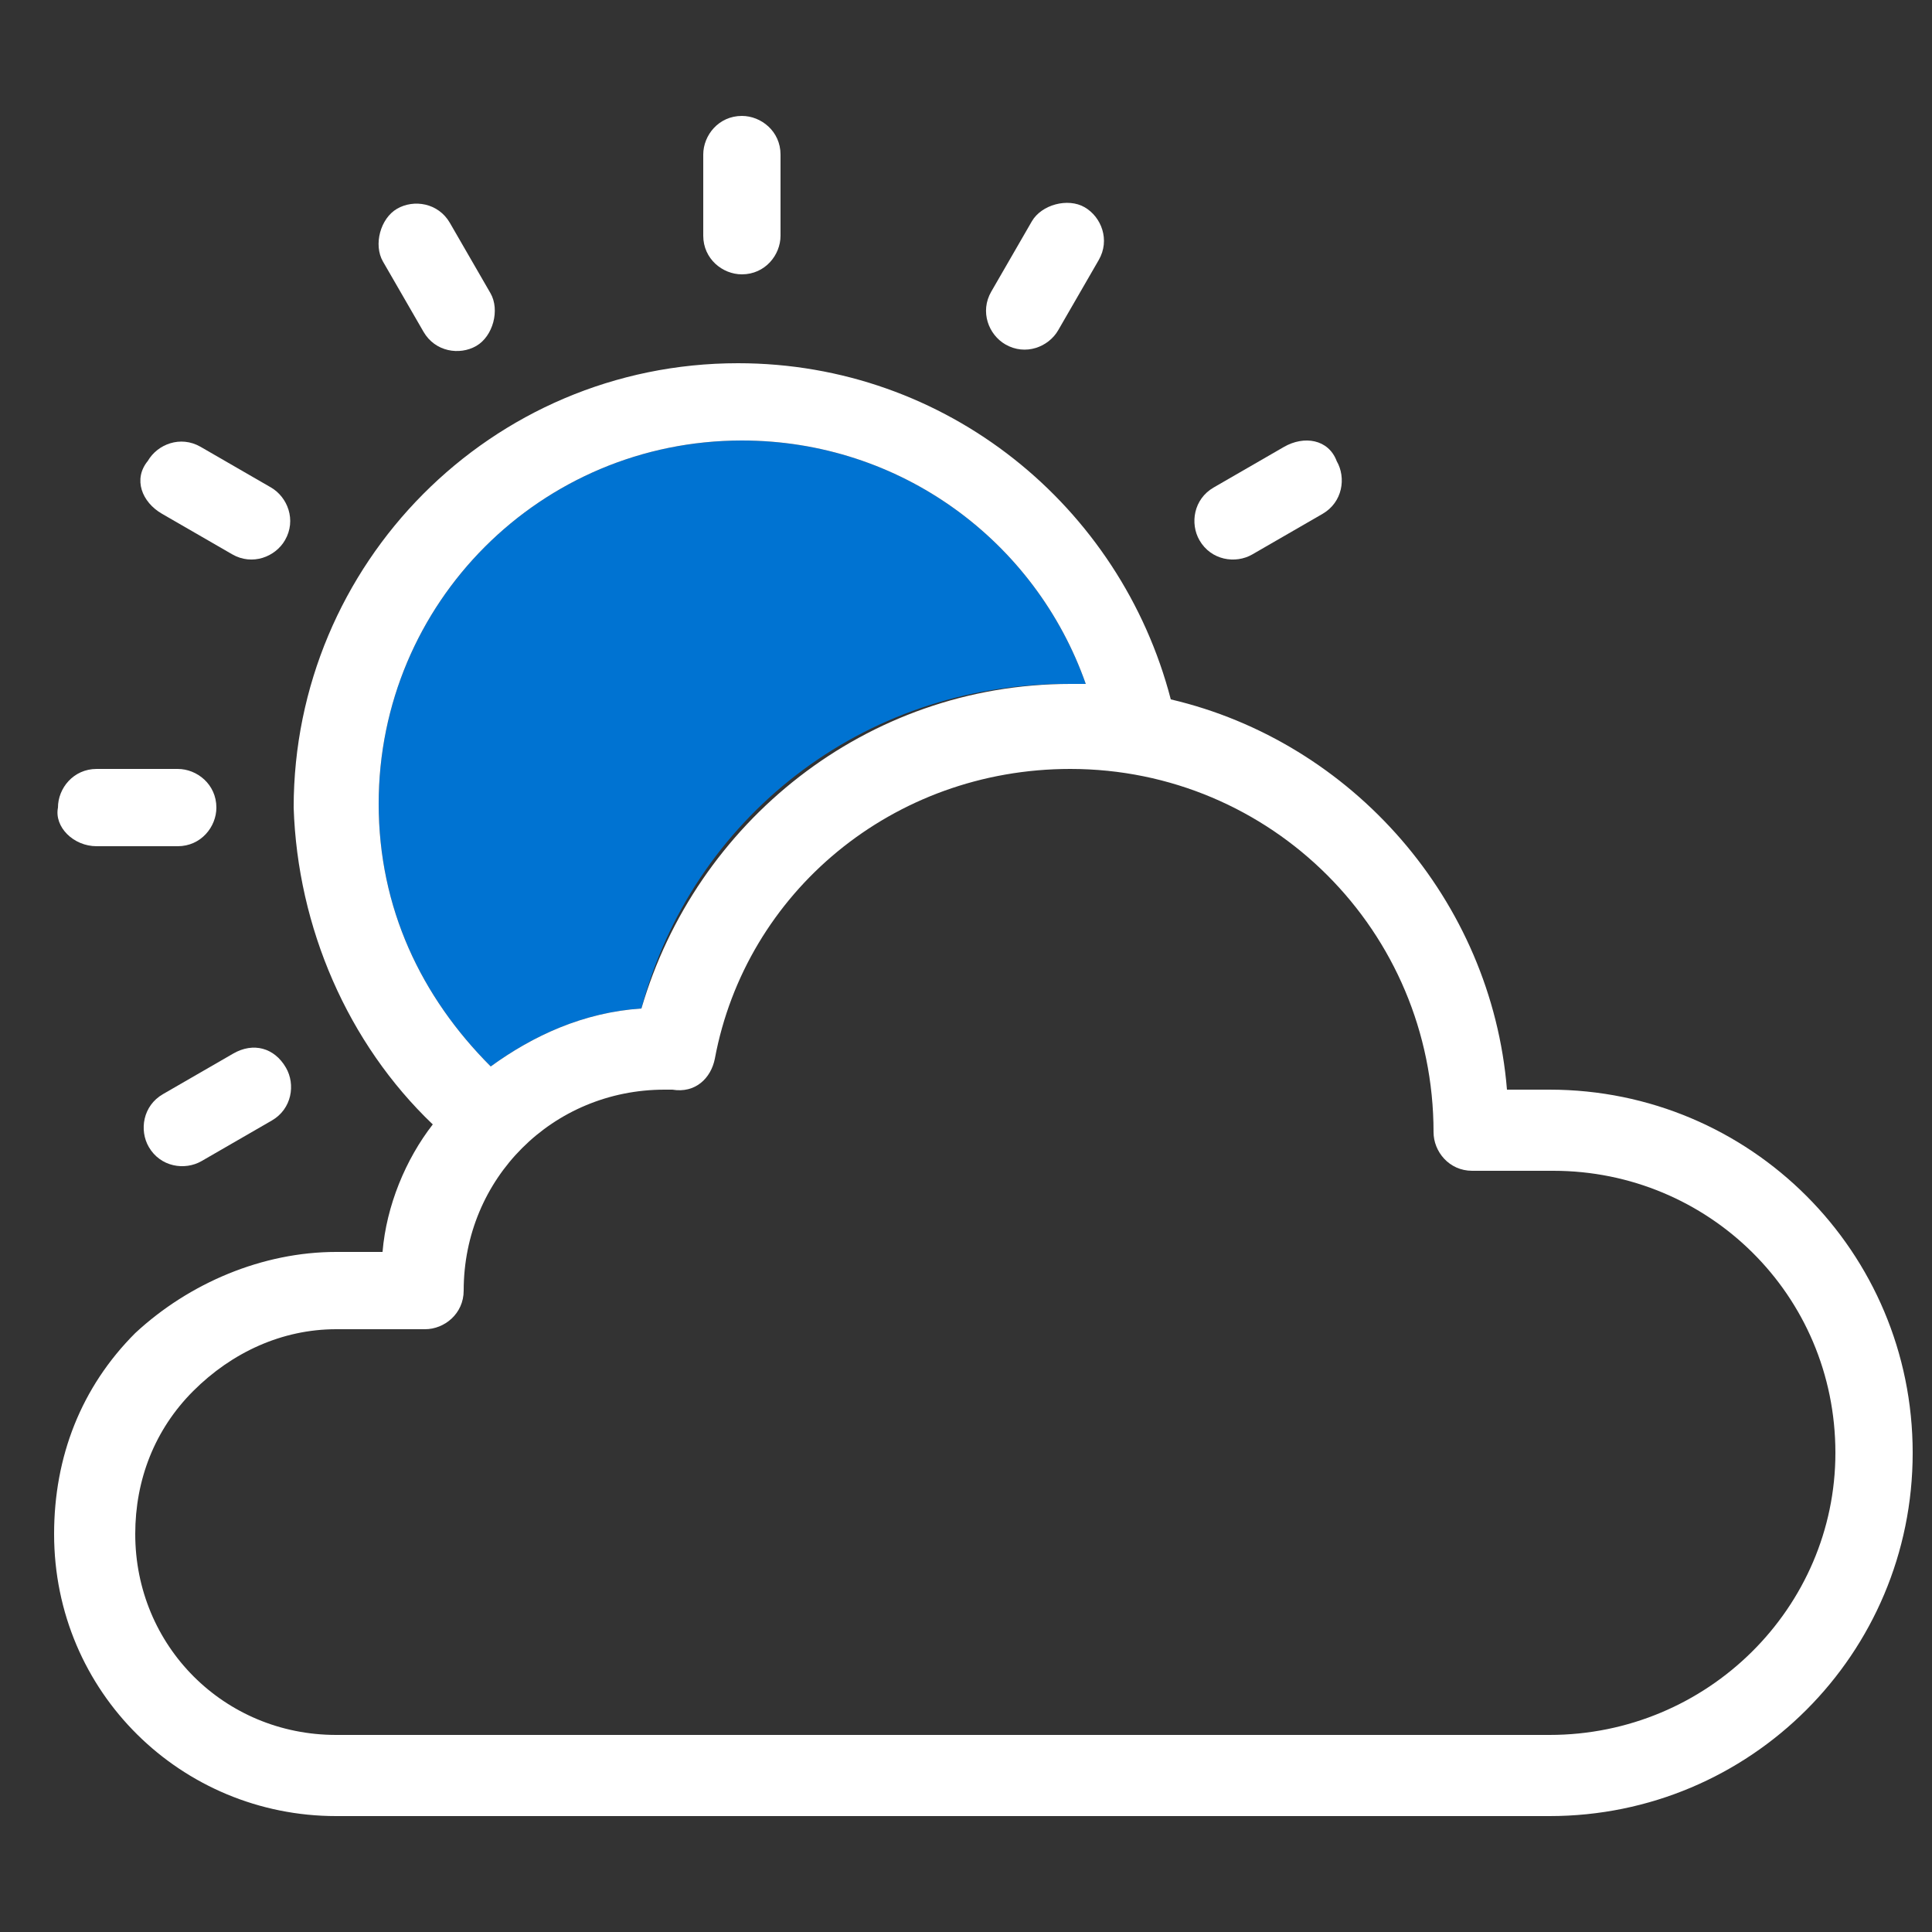 <?xml version="1.0" encoding="utf-8"?>
<!-- Generator: Adobe Illustrator 27.4.1, SVG Export Plug-In . SVG Version: 6.00 Build 0)  -->
<svg version="1.1" xmlns="http://www.w3.org/2000/svg" xmlns:xlink="http://www.w3.org/1999/xlink" x="0px" y="0px"
	 viewBox="0 0 50 50" style="enable-background:new 0 0 50 50;" xml:space="preserve">
<rect x="0" y="0" width="50" height="50" fill="#333333" stroke="none"/>
<style type="text/css">
	.st0{display:none;}
	.st1{display:inline;}
	.st2{fill:#FFFFFF;}
	.st3{display:inline;fill:#FFFFFF;}
	.st4{display:inline;fill:#0073D2;}
	.st5{fill:#0073D2;}
	.st6{fill-rule:evenodd;clip-rule:evenodd;fill:#0073D2;}
	.st7{fill-rule:evenodd;clip-rule:evenodd;fill:#FFFFFF;}
</style>
<g id="GOOGLE_APP" class="st0">
	<g class="st1">
		<path class="st2" d="M35.7,31.4l-5-4.9L12.5,44.4L35.7,31.4z"/>
		<path class="st2" d="M35.7,18.1L12.5,5.1L30.7,23L35.7,18.1z"/>
		<path class="st2" d="M42.9,27.2c1.5-1.2,1.5-3.8-0.1-4.9L38,19.5l-5.4,5.2L38,30L42.9,27.2z"/>
		<path class="st2" d="M7.8,45.5l21.1-20.7L7.8,4v0C6.7,4.6,6,5.6,6,6.9v35.7C6,43.9,6.7,44.9,7.8,45.5L7.8,45.5z"/>
	</g>
</g>
<g id="RIGHT" class="st0">
	<path class="st3" d="M42.5,26.3L32.4,36.4c-0.7,0.7-1.7,0.7-2.4,0c-0.7-0.7-0.7-1.7,0-2.4l7.2-7.2H7.7C6.8,26.8,6,26,6,25.1
		s0.8-1.7,1.7-1.7h29.6L30,16.2c-0.7-0.7-0.7-1.7,0-2.4c0,0,0,0,0,0c0.7-0.7,1.7-0.7,2.4,0c0,0,0,0,0,0l10.1,10.1
		C43.2,24.5,43.2,25.6,42.5,26.3C42.5,26.3,42.5,26.3,42.5,26.3L42.5,26.3z"/>
</g>
<g id="CARACTERISTICA_1" class="st0">
	<path class="st3" d="M30.9,15.2c0-3.2-2.6-5.9-5.9-5.9s-5.9,2.6-5.9,5.9s2.6,5.9,5.9,5.9S30.9,18.5,30.9,15.2z M20.6,15.2
		c0-2.4,2-4.4,4.4-4.4s4.4,2,4.4,4.4s-2,4.4-4.4,4.4S20.6,17.7,20.6,15.2z"/>
	<path class="st3" d="M4.7,46l10-3.6l10,3.6c0.2,0.1,0.3,0.1,0.5,0l10-3.6l10,3.6c0.4,0.1,0.8,0,0.9-0.4c0.1-0.1,0.1-0.3,0-0.4
		l-2.9-15.4c0-0.2-0.2-0.4-0.4-0.5l-8.8-3.7c-0.2-0.1-0.4-0.1-0.6,0l-1.6,0.7c2.5-3.8,4.8-8.1,4.8-11c0-6.5-5.2-11.7-11.7-11.7
		S13.3,8.8,13.3,15.2c0,2.9,2.3,7.2,4.8,11l-1.6-0.7c-0.2-0.1-0.4-0.1-0.6,0l-8.8,3.7c-0.2,0.1-0.4,0.3-0.4,0.5L3.8,45.1
		C3.7,45.5,4,45.9,4.4,46C4.5,46,4.6,46,4.7,46L4.7,46z M44.5,44.1l-8.6-3.1l-1.3-13.7l7.3,3L44.5,44.1z M33.1,27.3l1.3,13.8
		l-8.7,3.1v-9.7c0.6-0.7,2.6-3.1,4.7-6.1L33.1,27.3z M25,5c5.7,0,10.3,4.6,10.3,10.3c0,5-8.1,15.2-10.3,17.9
		c-2.2-2.7-10.3-12.9-10.3-17.9C14.7,9.6,19.3,5,25,5L25,5z M24.3,34.5v9.7l-8.7-3.1l1.3-13.8l2.7,1.1
		C21.7,31.4,23.7,33.8,24.3,34.5L24.3,34.5z M8.1,30.4l7.3-3l-1.3,13.7l-8.6,3.1L8.1,30.4z"/>
	<circle class="st4" cx="25" cy="15.2" r="4.4"/>
</g>
<g id="CARACTERISTICA_2" class="st0">
	<path class="st3" d="M45.2,28.8H43c-1.6,0-2.9,1.3-2.9,2.9v2.9h-6.1l-1.4-3c0.7-0.9,1-2,1-3.1c0-0.4-0.1-0.9-0.2-1.3l8.4-3.4
		c1.5-0.6,2.2-2.3,1.6-3.7l-0.6-1.4c0.7-0.6,0.9-1.6,0.6-2.4L38.7,4.3c-0.5-1.1-1.7-1.6-2.8-1.2l-31,12.5c-1.1,0.4-1.6,1.7-1.2,2.8
		C4,19,4.4,19.5,5,19.7l5.3,1.9l0.7,1.6l-1.4,0.6C9,23.1,8,22.9,7.2,23.2l-1.3,0.5c-1.1,0.4-1.6,1.7-1.2,2.8c0,0,0,0,0,0l2.7,6.6
		c0.4,1.1,1.7,1.6,2.8,1.2l1.3-0.5c0.8-0.3,1.4-1.2,1.3-2.1l1.4-0.6l0.3,0.7c0.6,1.5,2.2,2.2,3.7,1.6c0,0,0,0,0,0l5.5-2.2
		c0.8,1.4,2.1,2.3,3.7,2.6l1.7,3.7c0.8,1.8,2.6,2.9,4.5,2.9h6.5v2.9c0,1.6,1.3,2.9,2.9,2.9h2.2c0.8,0,1.4-0.6,1.4-1.4V30.2
		C46.6,29.4,46,28.8,45.2,28.8z M5,17.7c0-0.3,0.2-0.6,0.4-0.7l31-12.5c0.4-0.1,0.8,0,0.9,0.4l4.8,11.9c0.1,0.2,0.1,0.4,0,0.5
		c-0.1,0.2-0.2,0.3-0.4,0.4l-17.5,7.1c-0.2,0.1-0.3,0.1-0.5,0L5.5,18.3C5.2,18.2,5,18,5,17.7z M10.9,32.4L9.6,33
		c-0.4,0.1-0.8,0-0.9-0.4L6,26c-0.1-0.4,0-0.8,0.4-0.9l1.3-0.5c0.4-0.1,0.8,0,0.9,0.4l2.7,6.6C11.5,31.9,11.3,32.3,10.9,32.4
		L10.9,32.4z M12.4,30.3l-2.1-5.3l1.3-0.5l2.1,5.3L12.4,30.3z M17.7,32c-0.7,0.3-1.6-0.1-1.8-0.8c0,0,0,0,0,0l-3.7-9l11.1,3.9
		c0.5,0.2,1,0.2,1.5,0l16.8-6.8l0.5,1.3c0.3,0.7-0.1,1.6-0.8,1.8L17.7,32z M25,30.6l7.2-2.9c0,0.2,0.1,0.5,0.1,0.7
		c0,2.2-1.8,4-3.9,4C27,32.4,25.8,31.7,25,30.6L25,30.6z M33.6,38.8c-1.4,0-2.7-0.8-3.2-2.1l-1.4-3c1-0.1,1.9-0.5,2.7-1.1l1.3,2.9
		c0.1,0.3,0.4,0.4,0.7,0.4h6.5v2.9H33.6z M45.2,44.6H43c-0.8,0-1.4-0.6-1.4-1.4V31.7c0-0.8,0.6-1.4,1.4-1.4h2.2V44.6z"/>
	<g class="st1">
		<path class="st5" d="M45.2,44.6V30.2H43c-0.8,0-1.4,0.6-1.4,1.4v11.5c0,0.8,0.6,1.4,1.4,1.4H45.2z"/>
	</g>
	<g class="st1">
		<path class="st5" d="M11.3,31.5l-2.7-6.6c-0.1-0.4-0.6-0.5-0.9-0.4l-1.3,0.5C6.1,25.2,5.9,25.6,6,26l2.7,6.6
			c0.1,0.4,0.6,0.5,0.9,0.4l1.3-0.5v0C11.3,32.3,11.5,31.9,11.3,31.5z"/>
	</g>
</g>
<g id="CARACTERISTICA_3">
	<g>
		<path class="st6" d="M27.6,17.7c0.2,0,0.3,0,0.5,0v0c-1.3-3.7-4.8-6.3-8.9-6.3c-5.2,0-9.4,4.2-9.4,9.4c0,2.7,1.1,5,2.9,6.8
			c1.1-0.8,2.4-1.4,3.9-1.5C17.9,21.2,22.3,17.7,27.6,17.7z"/>
	</g>
	<path class="st7" d="M11.2,29.1c-0.7,0.9-1.2,2.1-1.3,3.3H8.7c-1.9,0-3.8,0.8-5.2,2.1c-1.4,1.4-2.1,3.2-2.1,5.2
		c0,4.1,3.3,7.3,7.3,7.3h31.4c5.2,0,9.4-4.2,9.4-9.4s-4.2-9.4-9.4-9.4h-1.1c-0.4-4.9-4-9-8.7-10.1c-1.3-5-5.8-8.7-11.2-8.7
		c-6.4,0-11.5,5.2-11.5,11.5C7.7,24,9,27,11.2,29.1L11.2,29.1z M47.5,37.6c0-4.1-3.3-7.3-7.3-7.3h-2.1c-0.6,0-1-0.5-1-1
		c0-5.2-4.2-9.4-9.4-9.4c-4.6,0-8.4,3.2-9.2,7.5c-0.1,0.5-0.5,0.9-1.1,0.8c-0.1,0-0.1,0-0.2,0c-2.9,0-5.2,2.3-5.2,5.2
		c0,0.6-0.5,1-1,1H8.7C7.3,34.4,6,35,5,36c-1,1-1.5,2.3-1.5,3.7c0,2.9,2.3,5.2,5.2,5.2h31.4C44.2,44.9,47.5,41.6,47.5,37.6z
		 M28.1,17.7c-1.3-3.7-4.8-6.3-8.9-6.3c-5.2,0-9.4,4.2-9.4,9.4c0,2.7,1.1,5,2.9,6.8c1.1-0.8,2.4-1.4,3.9-1.5
		c1.4-4.8,5.8-8.4,11.1-8.4C27.8,17.7,27.9,17.7,28.1,17.7L28.1,17.7z"/>
	<g transform="translate(-336 -240)">
		<g id="Icon">
			<g transform="translate(0 2)">
				<path class="st7" d="M338.5,259.9h2.1c0.6,0,1-0.5,1-1c0-0.6-0.5-1-1-1h-2.1c-0.6,0-1,0.5-1,1
					C337.4,259.4,337.9,259.9,338.5,259.9z"/>
			</g>
			<g transform="matrix(.866 .5 -.5 .866 176.427 -140.435)">
				<path class="st7" d="M338.7,259.1h2.1c0.6,0,1-0.5,1-1c0-0.6-0.5-1-1-1h-2.1c-0.6,0-1,0.5-1,1
					C337.6,258.7,338.1,259.1,338.7,259.1z"/>
			</g>
			<g transform="matrix(.5 .866 -.866 .5 400.435 -175.573)">
				<path class="st7" d="M338.5,258.4h2.1c0.6,0,1-0.5,1-1s-0.5-1-1-1h-2.1c-0.6,0-1,0.5-1,1S338,258.4,338.5,258.4z"/>
			</g>
			<g transform="matrix(0 1 -1 0 612 -94)">
				<path class="st7" d="M338,257.8h2.1c0.6,0,1-0.5,1-1c0-0.6-0.5-1-1-1H338c-0.6,0-1,0.5-1,1C337,257.4,337.5,257.8,338,257.8z"/>
			</g>
			<g transform="matrix(-.5 .866 -.866 -.5 754.435 82.427)">
				<path class="st7" d="M337.3,257.6h2.1c0.6,0,1-0.5,1-1c0-0.6-0.5-1-1-1h-2.1c-0.6,0-1,0.5-1,1
					C336.3,257.1,336.8,257.6,337.3,257.6z"/>
			</g>
			<g transform="matrix(-.866 .5 -.5 -.866 789.573 306.435)">
				<path class="st7" d="M336.6,257.7h2.1c0.6,0,1-0.5,1-1c0-0.6-0.5-1-1-1h-2.1c-0.6,0-1,0.5-1,1
					C335.5,257.3,336,257.7,336.6,257.7z"/>
			</g>
			<g transform="matrix(-.866 .5 -.5 -.866 789.573 306.435)">
				<path class="st7" d="M368,257.7h2.1c0.6,0,1-0.5,1-1c0-0.6-0.5-1-1-1H368c-0.6,0-1,0.5-1,1C367,257.3,367.4,257.7,368,257.7z"/>
			</g>
		</g>
	</g>
</g>
</svg>
